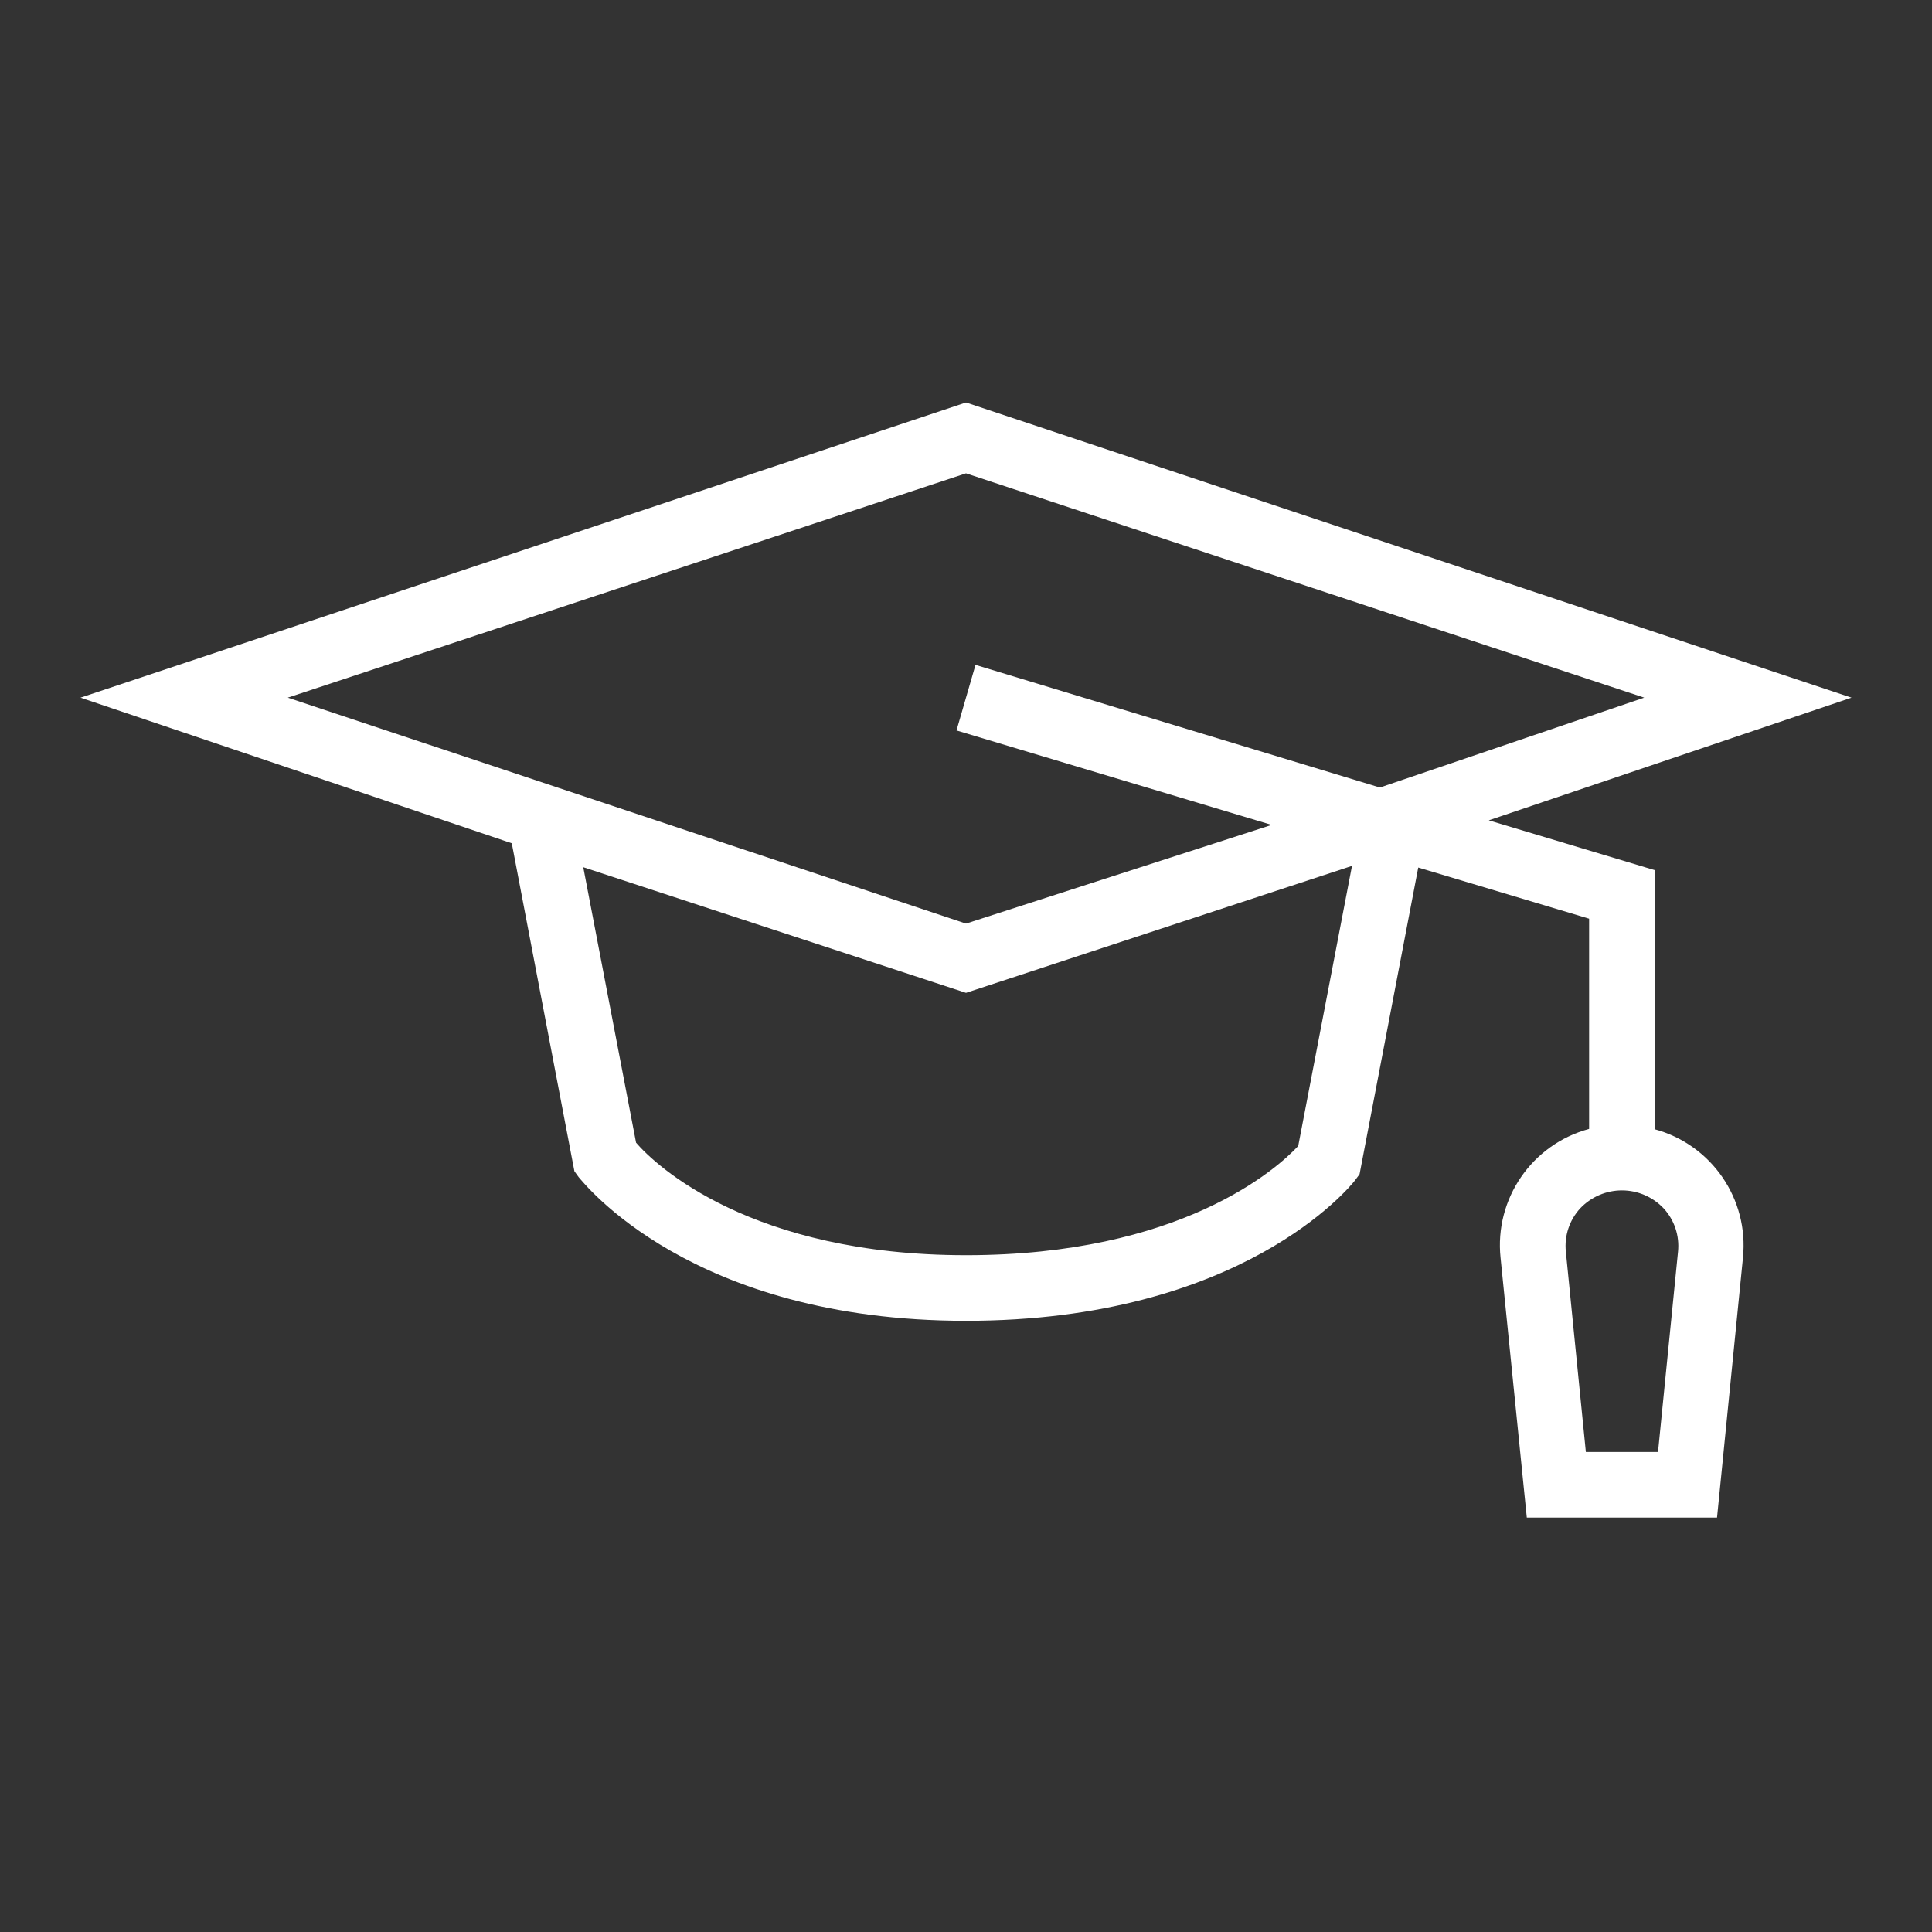 <?xml version="1.0" encoding="UTF-8"?>
<svg width="48px" height="48px" viewBox="0 0 48 48" version="1.1" xmlns="http://www.w3.org/2000/svg" xmlns:xlink="http://www.w3.org/1999/xlink">
    <rect x="0" y="0" width="48" height="48" fill="#333333" stroke="none"/>
    <!-- Generator: Sketch 55.2 (78181) - https://sketchapp.com -->
    <title>Atoms / Icons / School / White</title>
    <desc>Created with Sketch.</desc>
    <g id="Atoms-/-Icons-/-School-/-White" stroke="none" stroke-width="1" fill="none" fill-rule="evenodd">
        <rect id="Rectangle" opacity="0.2" x="0" y="0" width="48" height="48"></rect>
        <g id="Mortar-Board" transform="translate(2, 10)" fill="#FFFFFF" fill-rule="nonzero">
            <path d="M39.111,18.056 L39.111,11.619 L34.988,10.381 L44,7.333 L22,0 L0,7.333 L10.715,10.951 L12.271,19.099 L12.377,19.246 C12.491,19.368 15.147,22.815 22,22.815 C28.853,22.815 31.55,19.474 31.664,19.327 L31.778,19.173 L33.236,11.554 L37.481,12.825 L37.481,18.048 C36.06,18.429 35.127,19.787 35.281,21.25 L35.933,27.704 L40.659,27.704 L41.303,21.25 C41.454,19.792 40.526,18.44 39.111,18.056 L39.111,18.056 Z M22,1.76 L38.85,7.333 L32.283,9.566 L22.236,6.519 L21.764,8.148 L29.594,10.495 L22,12.947 L5.15,7.333 L22,1.76 Z M30.254,18.472 C29.716,19.05 27.321,21.185 22,21.185 C16.679,21.185 14.3,18.969 13.803,18.39 L12.491,11.546 L22,14.667 L31.59,11.513 L30.254,18.472 Z M39.193,26.074 L37.4,26.074 L36.903,21.096 C36.862,20.702 36.993,20.31 37.261,20.02 C37.531,19.736 37.905,19.575 38.296,19.575 C38.688,19.575 39.062,19.736 39.331,20.02 C39.6,20.31 39.73,20.702 39.69,21.096 L39.193,26.074 Z" id="Shape"></path>
        </g>
    </g>
</svg>